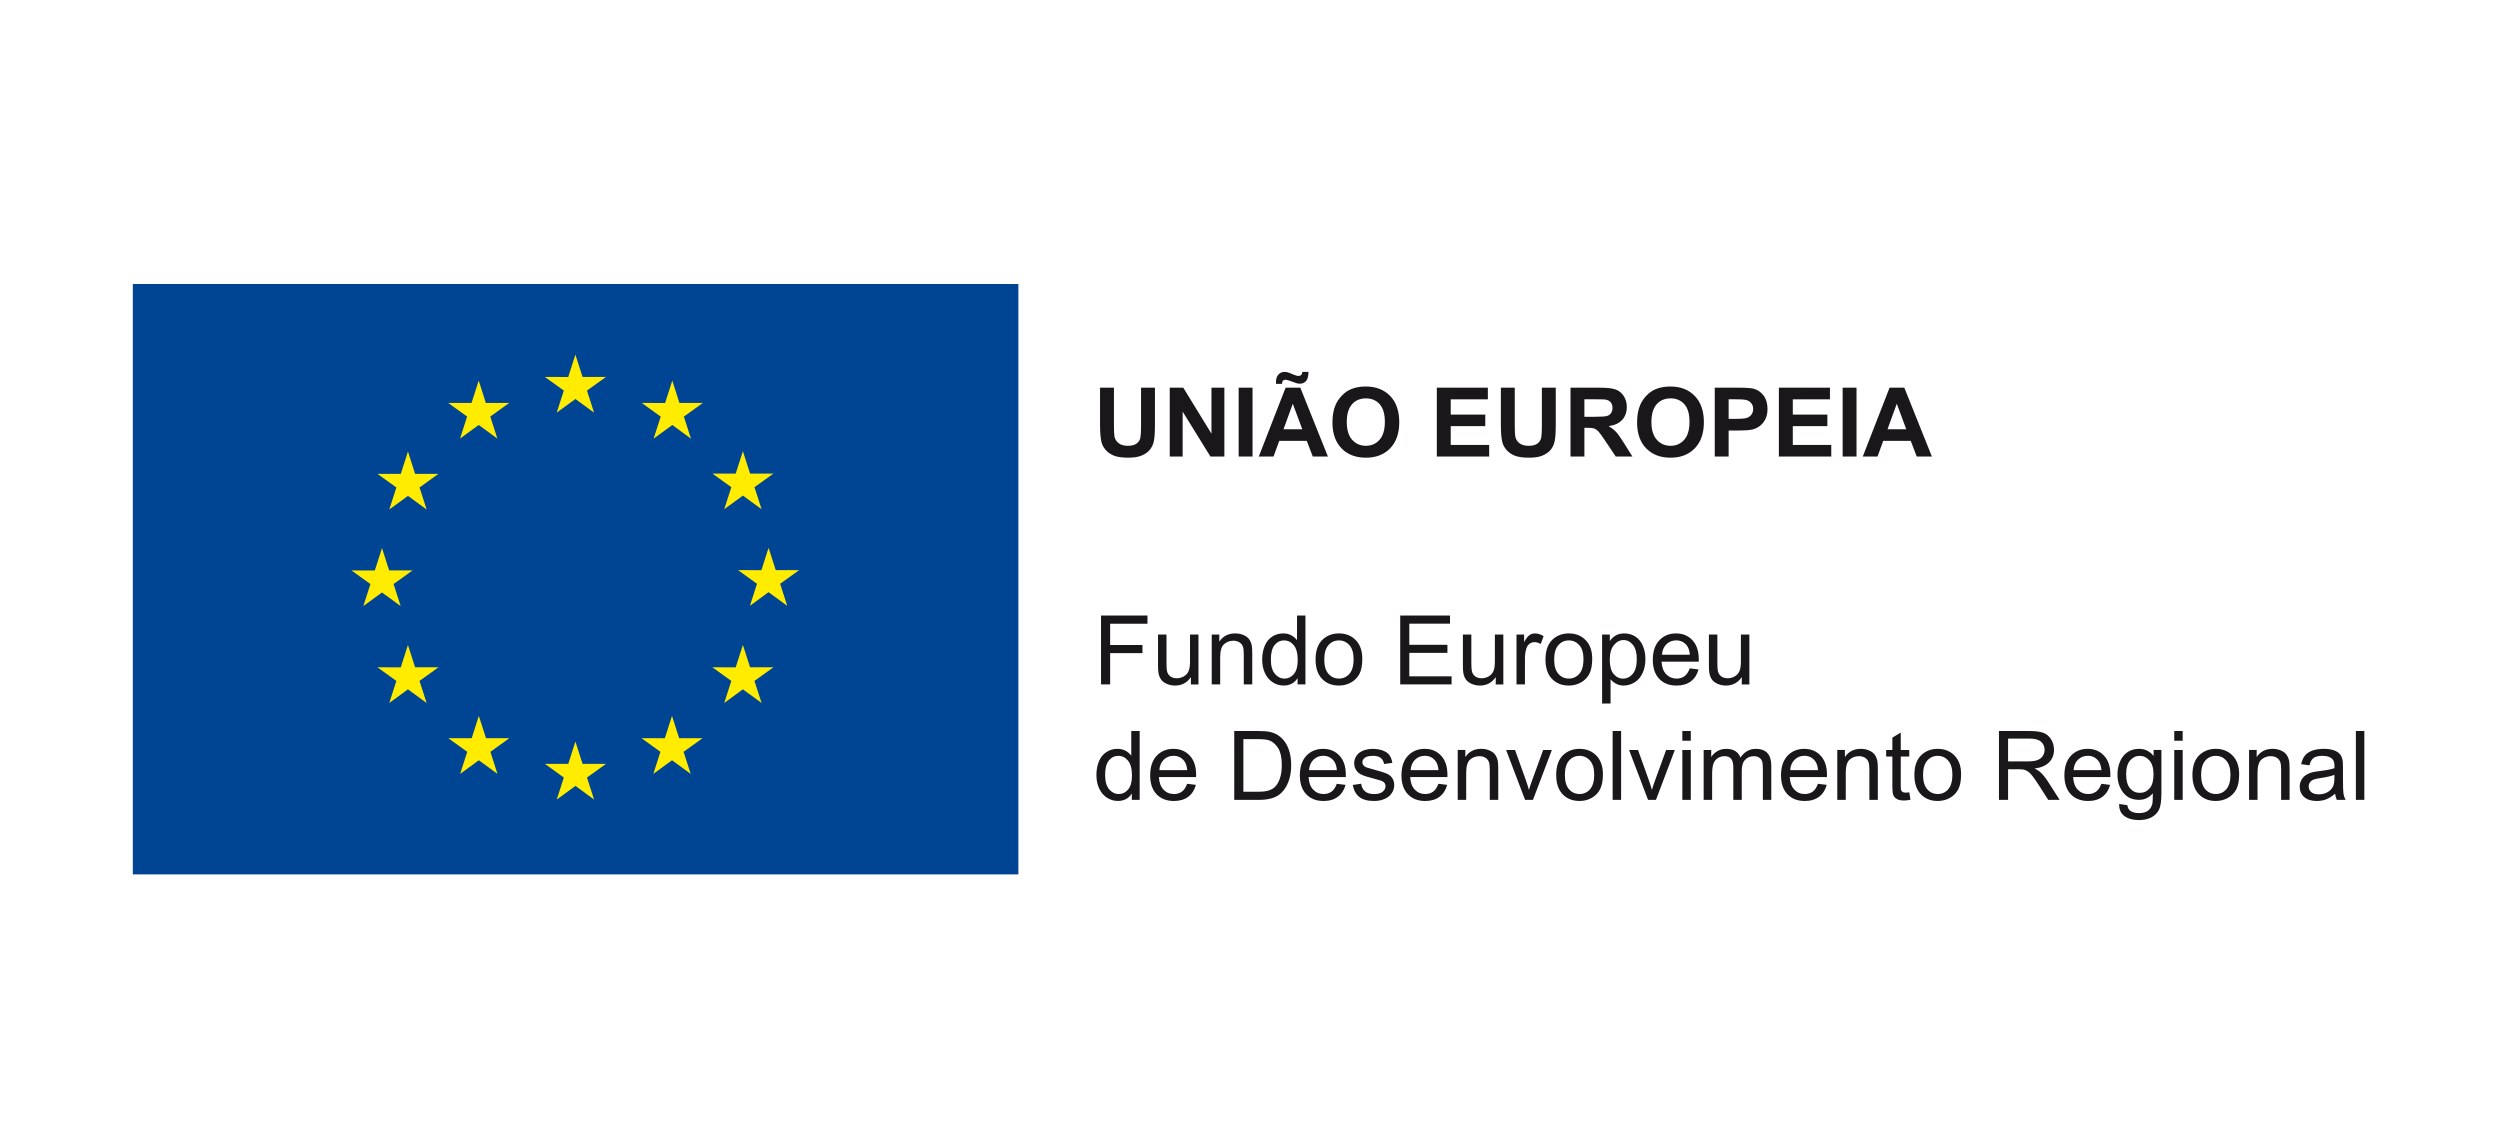 <?xml version="1.0" encoding="utf-8"?>
<!-- Generator: Adobe Illustrator 14.0.0, SVG Export Plug-In . SVG Version: 6.00 Build 43363)  -->
<!DOCTYPE svg PUBLIC "-//W3C//DTD SVG 1.1//EN" "http://www.w3.org/Graphics/SVG/1.1/DTD/svg11.dtd">
<svg version="1.1" id="Layer_1" xmlns="http://www.w3.org/2000/svg" xmlns:xlink="http://www.w3.org/1999/xlink" x="0px" y="0px"
	 width="177px" height="80px" viewBox="0 0 177 80" enable-background="new 0 0 177 80" xml:space="preserve">
<path fill="#1A171B" d="M77.883,27.446h0.984v2.641c0,0.42,0.013,0.691,0.036,0.816c0.043,0.199,0.144,0.359,0.302,0.48
	c0.158,0.119,0.375,0.18,0.65,0.18c0.278,0,0.489-0.057,0.631-0.17c0.143-0.115,0.227-0.256,0.256-0.422s0.044-0.441,0.044-0.828
	v-2.697h0.984v2.563c0,0.584-0.026,0.998-0.08,1.238c-0.053,0.242-0.152,0.447-0.295,0.613s-0.334,0.299-0.573,0.396
	c-0.239,0.1-0.552,0.148-0.938,0.148c-0.465,0-0.819-0.053-1.059-0.16c-0.241-0.107-0.431-0.248-0.57-0.42s-0.23-0.352-0.275-0.541
	c-0.065-0.279-0.097-0.691-0.097-1.236V27.446z M83.732,32.321v-3.178l1.965,3.178h0.988v-4.875h-0.914v3.256l-1.996-3.256h-0.957
	v4.875H83.732z M87.697,32.323h0.983v-4.877h-0.983V32.323z M92.062,27.446h-1.041l-1.898,4.875h1.044l0.403-1.107h1.948
	l0.425,1.107h1.072L92.062,27.446z M90.769,27.178c0.001-0.107,0.023-0.182,0.063-0.227c0.04-0.043,0.096-0.064,0.166-0.064
	c0.094,0,0.242,0.039,0.446,0.117c0.203,0.078,0.332,0.123,0.383,0.137c0.072,0.016,0.147,0.023,0.223,0.023
	c0.173,0,0.314-0.064,0.423-0.193c0.11-0.129,0.166-0.342,0.168-0.643h-0.432c-0.013,0.105-0.043,0.18-0.092,0.223
	c-0.047,0.045-0.106,0.066-0.178,0.066c-0.1,0-0.237-0.039-0.414-0.117s-0.297-0.127-0.364-0.143
	c-0.066-0.016-0.139-0.025-0.216-0.025c-0.177,0-0.322,0.063-0.436,0.188c-0.112,0.125-0.17,0.305-0.17,0.537
	c0,0.029,0.002,0.07,0.004,0.121H90.769 M90.872,30.393l0.658-1.809l0.672,1.809H90.872z M94.337,29.915
	c0,0.775,0.214,1.385,0.642,1.826c0.429,0.443,1.005,0.664,1.73,0.664c0.715,0,1.287-0.223,1.716-0.666
	c0.428-0.445,0.643-1.061,0.643-1.848c0-0.795-0.217-1.414-0.647-1.859c-0.432-0.445-1.007-0.668-1.724-0.668
	c-0.398,0-0.748,0.064-1.052,0.193c-0.229,0.096-0.438,0.24-0.63,0.439c-0.192,0.195-0.344,0.418-0.454,0.668
	C94.412,29,94.337,29.418,94.337,29.915 M95.351,29.881c0-0.563,0.125-0.98,0.373-1.26c0.248-0.277,0.574-0.416,0.981-0.416
	c0.405,0,0.73,0.137,0.976,0.412c0.244,0.273,0.367,0.691,0.367,1.25c0,0.564-0.126,0.99-0.378,1.271
	c-0.252,0.283-0.573,0.424-0.965,0.424c-0.394,0-0.717-0.141-0.972-0.426C95.478,30.852,95.351,30.432,95.351,29.881
	 M105.433,32.321V31.5h-2.722v-1.328h2.446v-0.82h-2.446v-1.08h2.629v-0.826h-3.613v4.875H105.433z M106.261,30.047
	c0,0.545,0.032,0.957,0.097,1.236c0.045,0.189,0.137,0.369,0.275,0.541c0.141,0.172,0.33,0.313,0.57,0.42
	c0.241,0.107,0.594,0.16,1.06,0.16c0.386,0,0.699-0.049,0.938-0.148c0.238-0.098,0.431-0.23,0.573-0.396s0.241-0.371,0.294-0.613
	c0.054-0.24,0.08-0.654,0.08-1.238v-2.563h-0.984v2.697c0,0.387-0.015,0.662-0.043,0.828c-0.029,0.166-0.115,0.307-0.256,0.422
	c-0.142,0.113-0.354,0.17-0.632,0.17c-0.276,0-0.492-0.061-0.651-0.18c-0.158-0.121-0.259-0.281-0.301-0.48
	c-0.024-0.125-0.036-0.396-0.036-0.816v-2.641h-0.984V30.047z M112.175,32.321v-2.035h0.199c0.227,0,0.392,0.02,0.496,0.055
	c0.104,0.037,0.203,0.105,0.296,0.203c0.094,0.1,0.266,0.338,0.52,0.719l0.711,1.059h1.177l-0.595-0.949
	c-0.234-0.379-0.422-0.645-0.561-0.793s-0.314-0.283-0.527-0.408c0.429-0.063,0.749-0.213,0.965-0.451
	c0.215-0.238,0.322-0.541,0.322-0.906c0-0.287-0.071-0.543-0.213-0.768s-0.331-0.381-0.567-0.467
	c-0.235-0.088-0.614-0.133-1.136-0.133h-2.071v4.875H112.175z M112.175,28.27h0.768c0.399,0,0.639,0.008,0.719,0.018
	c0.159,0.027,0.283,0.09,0.371,0.191c0.087,0.102,0.131,0.234,0.131,0.398c0,0.145-0.032,0.268-0.1,0.365
	c-0.066,0.098-0.158,0.166-0.276,0.205c-0.117,0.041-0.411,0.061-0.885,0.061h-0.728V28.27z M115.906,29.915
	c0,0.775,0.214,1.385,0.642,1.826c0.428,0.443,1.005,0.664,1.729,0.664c0.716,0,1.288-0.223,1.717-0.666
	c0.427-0.445,0.641-1.061,0.641-1.848c0-0.795-0.215-1.414-0.647-1.859c-0.431-0.445-1.005-0.668-1.724-0.668
	c-0.396,0-0.747,0.064-1.051,0.193c-0.229,0.096-0.438,0.24-0.631,0.439c-0.19,0.195-0.342,0.418-0.453,0.668
	C115.98,29,115.906,29.418,115.906,29.915 M116.92,29.881c0-0.563,0.125-0.98,0.373-1.26c0.249-0.277,0.575-0.416,0.98-0.416
	c0.406,0,0.732,0.137,0.977,0.412c0.245,0.273,0.366,0.691,0.366,1.25c0,0.564-0.124,0.99-0.376,1.271
	c-0.252,0.283-0.573,0.424-0.967,0.424c-0.392,0-0.716-0.141-0.97-0.426C117.048,30.852,116.92,30.432,116.92,29.881
	 M122.387,32.321v-1.838h0.643c0.445,0,0.785-0.023,1.021-0.07c0.173-0.037,0.343-0.115,0.511-0.23
	c0.167-0.117,0.305-0.277,0.414-0.48c0.108-0.205,0.163-0.457,0.163-0.756c0-0.387-0.095-0.703-0.283-0.949
	c-0.188-0.244-0.422-0.404-0.701-0.477c-0.182-0.049-0.572-0.074-1.171-0.074h-1.58v4.875H122.387z M122.863,28.27
	c0.354,0,0.592,0.012,0.709,0.035c0.159,0.029,0.291,0.1,0.396,0.215c0.104,0.115,0.156,0.262,0.156,0.439
	c0,0.145-0.038,0.271-0.111,0.379c-0.074,0.109-0.177,0.189-0.308,0.24s-0.391,0.076-0.779,0.076h-0.538V28.27H122.863z
	 M129.654,32.321V31.5h-2.724v-1.328h2.447v-0.82h-2.447v-1.08h2.631v-0.826h-3.616v4.875H129.654z M130.459,32.323h0.983v-4.877
	h-0.983V32.323z M134.825,27.446h-1.042l-1.898,4.875h1.044l0.403-1.107h1.949l0.424,1.107h1.072L134.825,27.446z M133.635,30.393
	l0.657-1.809l0.672,1.809H133.635z M78.598,48.457v-2.215h2.287v-0.574h-2.287v-1.51h2.643v-0.576h-3.288v4.875H78.598z
	 M84.852,48.457v-3.531h-0.599v1.893c0,0.301-0.032,0.531-0.098,0.689s-0.177,0.283-0.334,0.377
	c-0.158,0.09-0.326,0.137-0.506,0.137s-0.33-0.045-0.452-0.135s-0.202-0.213-0.239-0.371c-0.024-0.107-0.036-0.318-0.036-0.631
	v-1.959h-0.6v2.188c0,0.256,0.013,0.441,0.037,0.559c0.034,0.176,0.097,0.324,0.185,0.445c0.087,0.121,0.222,0.221,0.401,0.301
	c0.182,0.08,0.375,0.119,0.585,0.119c0.472,0,0.846-0.199,1.12-0.598v0.518H84.852z M86.389,48.457v-1.928
	c0-0.453,0.092-0.76,0.276-0.922c0.186-0.162,0.405-0.244,0.659-0.244c0.161,0,0.301,0.037,0.419,0.109s0.201,0.168,0.248,0.289
	c0.046,0.121,0.069,0.303,0.069,0.547v2.148h0.599v-2.172c0-0.277-0.011-0.471-0.033-0.582c-0.036-0.17-0.098-0.316-0.186-0.441
	c-0.089-0.125-0.223-0.225-0.4-0.301c-0.18-0.076-0.375-0.115-0.588-0.115c-0.49,0-0.864,0.193-1.124,0.582v-0.502H85.79v3.531
	H86.389z M92.425,48.457v-4.875h-0.596v1.748c-0.104-0.143-0.239-0.26-0.405-0.35c-0.167-0.09-0.356-0.135-0.568-0.135
	c-0.291,0-0.554,0.076-0.789,0.229c-0.234,0.154-0.411,0.373-0.528,0.662c-0.117,0.287-0.177,0.605-0.177,0.959
	c0,0.361,0.065,0.68,0.195,0.959c0.129,0.277,0.312,0.494,0.549,0.65c0.236,0.154,0.495,0.232,0.776,0.232
	c0.435,0,0.764-0.176,0.987-0.525v0.445H92.425z M89.977,46.695c0-0.469,0.089-0.811,0.267-1.027c0.18-0.219,0.4-0.326,0.667-0.326
	c0.273,0,0.502,0.113,0.688,0.338c0.187,0.227,0.279,0.582,0.279,1.064c0,0.439-0.091,0.766-0.274,0.98
	c-0.183,0.213-0.405,0.32-0.667,0.32c-0.259,0-0.483-0.111-0.675-0.336C90.073,47.484,89.977,47.146,89.977,46.695 M93.142,46.691
	c0,0.596,0.153,1.053,0.458,1.371c0.305,0.316,0.704,0.475,1.198,0.475c0.308,0,0.592-0.072,0.854-0.217
	c0.26-0.145,0.458-0.346,0.595-0.605c0.137-0.262,0.204-0.619,0.204-1.074c0-0.561-0.153-1-0.462-1.318s-0.705-0.477-1.19-0.477
	c-0.437,0-0.807,0.131-1.11,0.393C93.324,45.553,93.142,46.037,93.142,46.691 M93.758,46.691c0-0.451,0.099-0.791,0.296-1.014
	c0.197-0.225,0.445-0.336,0.745-0.336c0.294,0,0.541,0.113,0.739,0.336c0.198,0.227,0.298,0.557,0.298,0.994
	c0,0.463-0.098,0.807-0.295,1.033s-0.445,0.34-0.742,0.34c-0.3,0-0.548-0.113-0.745-0.338S93.758,47.143,93.758,46.691
	 M102.773,48.457v-0.574h-2.994v-1.66h2.698V45.65h-2.698v-1.492h2.881v-0.576h-3.525v4.875H102.773z M106.436,48.457v-3.531h-0.599
	v1.893c0,0.301-0.032,0.531-0.098,0.689s-0.177,0.283-0.334,0.377c-0.159,0.09-0.327,0.137-0.506,0.137
	c-0.18,0-0.33-0.045-0.451-0.135c-0.123-0.09-0.203-0.213-0.24-0.371c-0.023-0.107-0.037-0.318-0.037-0.631v-1.959h-0.598v2.188
	c0,0.256,0.012,0.441,0.036,0.559c0.035,0.176,0.097,0.324,0.185,0.445s0.221,0.221,0.402,0.301s0.375,0.119,0.583,0.119
	c0.472,0,0.846-0.199,1.12-0.598v0.518H106.436z M107.966,48.457v-1.85c0-0.252,0.034-0.484,0.101-0.697
	c0.043-0.139,0.118-0.25,0.223-0.328c0.104-0.078,0.221-0.119,0.352-0.119c0.146,0,0.293,0.045,0.439,0.131l0.207-0.555
	c-0.21-0.129-0.414-0.193-0.616-0.193c-0.139,0-0.268,0.039-0.385,0.119c-0.116,0.08-0.243,0.246-0.38,0.496v-0.535h-0.539v3.531
	H107.966z M109.42,46.691c0,0.596,0.152,1.053,0.457,1.371c0.305,0.316,0.704,0.475,1.199,0.475c0.307,0,0.591-0.072,0.853-0.217
	c0.26-0.145,0.459-0.346,0.595-0.605c0.137-0.262,0.205-0.619,0.205-1.074c0-0.561-0.153-1-0.462-1.318s-0.706-0.477-1.19-0.477
	c-0.437,0-0.808,0.131-1.11,0.393C109.601,45.553,109.42,46.037,109.42,46.691 M110.034,46.691c0-0.451,0.1-0.791,0.297-1.014
	c0.197-0.225,0.445-0.336,0.745-0.336c0.294,0,0.54,0.113,0.739,0.336c0.198,0.227,0.297,0.557,0.297,0.994
	c0,0.463-0.098,0.807-0.295,1.033s-0.445,0.34-0.741,0.34c-0.3,0-0.548-0.113-0.745-0.338S110.034,47.143,110.034,46.691
	 M114.028,49.811v-1.719c0.103,0.129,0.232,0.234,0.392,0.318c0.158,0.086,0.337,0.127,0.537,0.127c0.271,0,0.532-0.078,0.778-0.23
	c0.248-0.154,0.436-0.377,0.566-0.666c0.13-0.289,0.194-0.615,0.194-0.975c0-0.338-0.059-0.648-0.176-0.93
	c-0.118-0.283-0.292-0.502-0.522-0.658c-0.23-0.154-0.496-0.232-0.799-0.232c-0.229,0-0.426,0.045-0.588,0.135
	s-0.308,0.225-0.436,0.404v-0.459h-0.546v4.885H114.028z M113.971,46.711c0-0.455,0.099-0.801,0.294-1.039
	c0.196-0.238,0.423-0.357,0.678-0.357c0.257,0,0.478,0.113,0.663,0.336c0.185,0.225,0.278,0.561,0.278,1.012
	c0,0.473-0.096,0.82-0.284,1.045c-0.19,0.225-0.418,0.338-0.684,0.338c-0.263,0-0.485-0.109-0.669-0.326
	C114.063,47.502,113.971,47.166,113.971,46.711 M119.635,47.32c-0.091,0.252-0.213,0.438-0.369,0.551
	c-0.155,0.115-0.343,0.174-0.562,0.174c-0.295,0-0.541-0.104-0.739-0.309c-0.197-0.207-0.306-0.504-0.329-0.891h2.635
	c0.002-0.072,0.003-0.125,0.003-0.162c0-0.582-0.149-1.035-0.449-1.355c-0.299-0.322-0.685-0.482-1.157-0.482
	c-0.487,0-0.885,0.164-1.19,0.492c-0.307,0.328-0.459,0.789-0.459,1.383c0,0.574,0.151,1.021,0.454,1.34s0.713,0.477,1.229,0.477
	c0.41,0,0.748-0.1,1.012-0.299s0.444-0.48,0.542-0.842L119.635,47.32 M117.67,46.352c0.02-0.309,0.123-0.555,0.311-0.738
	s0.419-0.275,0.693-0.275c0.304,0,0.551,0.115,0.742,0.346c0.124,0.148,0.199,0.371,0.226,0.668H117.67 M123.855,48.457v-3.531
	h-0.599v1.893c0,0.301-0.033,0.531-0.099,0.689s-0.177,0.283-0.334,0.377c-0.158,0.09-0.326,0.137-0.505,0.137
	c-0.181,0-0.331-0.045-0.453-0.135s-0.202-0.213-0.239-0.371c-0.024-0.107-0.036-0.318-0.036-0.631v-1.959h-0.599v2.188
	c0,0.256,0.012,0.441,0.036,0.559c0.035,0.176,0.097,0.324,0.185,0.445c0.087,0.121,0.222,0.221,0.402,0.301
	s0.376,0.119,0.584,0.119c0.472,0,0.846-0.199,1.12-0.598v0.518H123.855z M80.689,56.631v-4.877h-0.596v1.75
	c-0.104-0.145-0.239-0.262-0.405-0.352c-0.167-0.09-0.356-0.135-0.568-0.135c-0.291,0-0.554,0.076-0.789,0.23
	c-0.234,0.152-0.411,0.373-0.528,0.66s-0.177,0.607-0.177,0.959c0,0.361,0.065,0.682,0.195,0.959
	c0.129,0.279,0.312,0.496,0.549,0.65c0.236,0.154,0.495,0.232,0.776,0.232c0.435,0,0.763-0.174,0.987-0.525v0.447H80.689z
	 M78.242,54.867c0-0.467,0.089-0.811,0.268-1.027s0.4-0.326,0.666-0.326c0.273,0,0.501,0.113,0.688,0.34s0.279,0.58,0.279,1.064
	c0,0.438-0.091,0.766-0.274,0.979c-0.183,0.215-0.405,0.32-0.667,0.32c-0.259,0-0.483-0.111-0.675-0.336
	C78.338,55.658,78.242,55.32,78.242,54.867 M84.047,55.492c-0.09,0.254-0.213,0.438-0.368,0.553s-0.343,0.172-0.562,0.172
	c-0.295,0-0.541-0.102-0.739-0.309c-0.197-0.205-0.306-0.504-0.329-0.891h2.635c0.001-0.072,0.002-0.125,0.002-0.16
	c0-0.582-0.148-1.035-0.448-1.357c-0.299-0.32-0.685-0.482-1.158-0.482c-0.487,0-0.884,0.166-1.189,0.492
	c-0.307,0.328-0.459,0.791-0.459,1.385c0,0.574,0.151,1.02,0.454,1.338c0.302,0.318,0.712,0.477,1.229,0.477
	c0.41,0,0.748-0.1,1.012-0.299s0.443-0.479,0.542-0.842L84.047,55.492 M82.083,54.525c0.02-0.309,0.123-0.555,0.311-0.738
	s0.419-0.277,0.693-0.277c0.304,0,0.551,0.117,0.741,0.348c0.125,0.148,0.2,0.371,0.227,0.668H82.083 M89.144,56.631
	c0.296,0,0.557-0.029,0.784-0.084s0.421-0.137,0.582-0.244s0.309-0.256,0.444-0.443c0.135-0.188,0.245-0.424,0.332-0.709
	c0.086-0.285,0.13-0.615,0.13-0.984c0-0.434-0.064-0.82-0.191-1.158c-0.127-0.34-0.319-0.617-0.577-0.834
	c-0.197-0.168-0.436-0.285-0.715-0.35c-0.199-0.047-0.488-0.07-0.868-0.07h-1.68v4.877H89.144z M88.031,52.33h1.024
	c0.384,0,0.661,0.033,0.835,0.1c0.239,0.094,0.442,0.277,0.61,0.551c0.167,0.273,0.251,0.666,0.251,1.176
	c0,0.367-0.043,0.682-0.129,0.939c-0.084,0.258-0.204,0.463-0.356,0.617c-0.109,0.107-0.254,0.191-0.438,0.252
	c-0.183,0.061-0.434,0.09-0.756,0.09h-1.041V52.33z M94.645,55.492c-0.091,0.254-0.213,0.438-0.369,0.553
	c-0.154,0.115-0.342,0.172-0.562,0.172c-0.295,0-0.54-0.102-0.738-0.309c-0.197-0.205-0.307-0.504-0.329-0.891h2.635
	c0.001-0.072,0.002-0.125,0.002-0.16c0-0.582-0.148-1.035-0.449-1.357c-0.298-0.32-0.685-0.482-1.157-0.482
	c-0.487,0-0.885,0.166-1.19,0.492c-0.306,0.328-0.458,0.791-0.458,1.385c0,0.574,0.15,1.02,0.453,1.338s0.713,0.477,1.229,0.477
	c0.41,0,0.747-0.1,1.011-0.299s0.444-0.479,0.542-0.842L94.645,55.492 M92.68,54.525c0.02-0.309,0.124-0.555,0.312-0.738
	s0.418-0.277,0.692-0.277c0.304,0,0.551,0.117,0.742,0.348c0.124,0.148,0.199,0.371,0.226,0.668H92.68 M95.776,55.576
	c0.066,0.373,0.221,0.656,0.461,0.848c0.241,0.191,0.591,0.285,1.049,0.285c0.277,0,0.525-0.047,0.745-0.145
	c0.219-0.096,0.388-0.232,0.504-0.408c0.117-0.176,0.175-0.365,0.175-0.564c0-0.203-0.048-0.375-0.144-0.512
	c-0.095-0.137-0.227-0.242-0.394-0.314c-0.168-0.072-0.463-0.164-0.887-0.277c-0.293-0.08-0.469-0.131-0.528-0.152
	c-0.104-0.043-0.181-0.096-0.23-0.16c-0.048-0.063-0.072-0.131-0.072-0.209c0-0.123,0.059-0.229,0.176-0.32
	c0.118-0.09,0.314-0.135,0.589-0.135c0.232,0,0.412,0.051,0.541,0.152c0.127,0.102,0.204,0.244,0.23,0.426l0.586-0.08
	c-0.039-0.229-0.106-0.412-0.207-0.547c-0.1-0.137-0.254-0.244-0.463-0.326c-0.21-0.078-0.454-0.119-0.731-0.119
	c-0.184,0-0.355,0.025-0.516,0.072c-0.161,0.047-0.288,0.105-0.382,0.174c-0.124,0.09-0.223,0.201-0.294,0.334
	c-0.072,0.135-0.108,0.281-0.108,0.438c0,0.174,0.045,0.332,0.132,0.475s0.217,0.256,0.386,0.336
	c0.171,0.08,0.475,0.178,0.913,0.287c0.325,0.082,0.53,0.15,0.611,0.203c0.117,0.078,0.177,0.186,0.177,0.32
	c0,0.15-0.067,0.281-0.2,0.393c-0.133,0.113-0.336,0.168-0.612,0.168c-0.271,0-0.484-0.063-0.636-0.189
	c-0.152-0.125-0.244-0.307-0.278-0.545L95.776,55.576 M101.838,55.492c-0.09,0.254-0.213,0.438-0.368,0.553
	s-0.343,0.172-0.562,0.172c-0.295,0-0.541-0.102-0.739-0.309c-0.197-0.205-0.306-0.504-0.329-0.891h2.635
	c0.001-0.072,0.003-0.125,0.003-0.16c0-0.582-0.149-1.035-0.449-1.357c-0.299-0.32-0.685-0.482-1.157-0.482
	c-0.488,0-0.885,0.166-1.19,0.492c-0.307,0.328-0.459,0.791-0.459,1.385c0,0.574,0.151,1.02,0.454,1.338
	c0.302,0.318,0.712,0.477,1.229,0.477c0.41,0,0.748-0.1,1.012-0.299s0.443-0.479,0.542-0.842L101.838,55.492 M99.874,54.525
	c0.02-0.309,0.123-0.555,0.311-0.738s0.419-0.277,0.693-0.277c0.304,0,0.551,0.117,0.741,0.348c0.125,0.148,0.2,0.371,0.227,0.668
	H99.874 M103.806,56.631v-1.93c0-0.451,0.092-0.76,0.277-0.922s0.406-0.242,0.66-0.242c0.16,0,0.299,0.037,0.418,0.107
	c0.118,0.072,0.2,0.17,0.247,0.291c0.047,0.119,0.069,0.303,0.069,0.547v2.148h0.599v-2.172c0-0.277-0.011-0.471-0.032-0.582
	c-0.035-0.17-0.099-0.318-0.187-0.443c-0.088-0.123-0.223-0.225-0.4-0.301c-0.179-0.076-0.375-0.115-0.588-0.115
	c-0.489,0-0.862,0.195-1.123,0.582v-0.502h-0.538v3.533H103.806z M108.535,56.631l1.337-3.533h-0.615l-0.785,2.156
	c-0.095,0.262-0.17,0.484-0.223,0.672c-0.069-0.248-0.145-0.484-0.227-0.713l-0.757-2.115h-0.633l1.344,3.533H108.535z
	 M110.178,54.863c0,0.598,0.152,1.053,0.457,1.371c0.305,0.316,0.704,0.475,1.198,0.475c0.308,0,0.592-0.07,0.854-0.215
	c0.26-0.145,0.458-0.348,0.595-0.607c0.137-0.262,0.205-0.619,0.205-1.072c0-0.561-0.154-1-0.463-1.318s-0.705-0.479-1.19-0.479
	c-0.437,0-0.807,0.131-1.11,0.393C110.359,53.725,110.178,54.211,110.178,54.863 M110.793,54.863c0-0.451,0.099-0.789,0.296-1.014
	c0.197-0.223,0.445-0.336,0.745-0.336c0.294,0,0.541,0.113,0.739,0.338s0.298,0.557,0.298,0.992c0,0.465-0.098,0.809-0.295,1.035
	s-0.445,0.338-0.742,0.338c-0.3,0-0.548-0.111-0.745-0.336C110.891,55.654,110.793,55.316,110.793,54.863 M114.175,56.631h0.6
	v-4.877h-0.6V56.631z M117.242,56.631l1.336-3.533h-0.615l-0.785,2.156c-0.096,0.262-0.17,0.484-0.223,0.672
	c-0.069-0.248-0.144-0.484-0.227-0.713l-0.757-2.115h-0.633l1.344,3.533H117.242z M119.11,52.443h0.598v-0.689h-0.598V52.443z
	 M119.11,56.631h0.598v-3.533h-0.598V56.631z M121.219,56.631v-1.832c0-0.322,0.032-0.568,0.095-0.74
	c0.065-0.17,0.17-0.299,0.312-0.389c0.144-0.088,0.299-0.133,0.468-0.133c0.222,0,0.381,0.066,0.479,0.199
	c0.098,0.133,0.146,0.334,0.146,0.6v2.295h0.597v-2.053c0-0.363,0.083-0.629,0.247-0.793c0.163-0.166,0.37-0.248,0.618-0.248
	c0.138,0,0.258,0.033,0.359,0.096c0.102,0.064,0.173,0.15,0.212,0.256c0.038,0.105,0.058,0.277,0.058,0.518v2.225h0.596v-2.426
	c0-0.402-0.095-0.701-0.282-0.896c-0.189-0.193-0.458-0.291-0.81-0.291c-0.447,0-0.812,0.207-1.091,0.619
	c-0.067-0.195-0.187-0.348-0.354-0.455c-0.168-0.109-0.382-0.164-0.644-0.164c-0.235,0-0.444,0.053-0.629,0.158
	c-0.184,0.105-0.331,0.246-0.442,0.418v-0.496h-0.535v3.533H121.219z M128.711,55.492c-0.091,0.254-0.213,0.438-0.369,0.553
	c-0.154,0.115-0.342,0.172-0.562,0.172c-0.295,0-0.54-0.102-0.738-0.309c-0.197-0.205-0.307-0.504-0.329-0.891h2.635
	c0.001-0.072,0.002-0.125,0.002-0.16c0-0.582-0.148-1.035-0.449-1.357c-0.298-0.32-0.685-0.482-1.157-0.482
	c-0.487,0-0.885,0.166-1.19,0.492c-0.306,0.328-0.458,0.791-0.458,1.385c0,0.574,0.15,1.02,0.453,1.338s0.713,0.477,1.229,0.477
	c0.41,0,0.747-0.1,1.011-0.299s0.444-0.479,0.542-0.842L128.711,55.492 M126.746,54.525c0.02-0.309,0.124-0.555,0.312-0.738
	s0.418-0.277,0.692-0.277c0.304,0,0.551,0.117,0.742,0.348c0.124,0.148,0.199,0.371,0.226,0.668H126.746 M130.68,56.631v-1.93
	c0-0.451,0.092-0.76,0.276-0.922c0.186-0.162,0.405-0.242,0.661-0.242c0.159,0,0.299,0.037,0.417,0.107
	c0.118,0.072,0.201,0.17,0.248,0.291c0.046,0.119,0.069,0.303,0.069,0.547v2.148h0.599v-2.172c0-0.277-0.011-0.471-0.033-0.582
	c-0.035-0.17-0.098-0.318-0.186-0.443c-0.089-0.123-0.223-0.225-0.401-0.301s-0.375-0.115-0.586-0.115
	c-0.49,0-0.865,0.195-1.125,0.582v-0.502h-0.539v3.533H130.68z M135.176,56.094c-0.109,0.018-0.196,0.025-0.263,0.025
	c-0.088,0-0.157-0.016-0.204-0.045c-0.048-0.029-0.083-0.066-0.104-0.115c-0.021-0.049-0.031-0.158-0.031-0.33v-2.064h0.602v-0.467
	h-0.602v-1.232l-0.595,0.359v0.873h-0.439v0.467h0.439v2.031c0,0.359,0.022,0.596,0.072,0.707c0.049,0.111,0.133,0.201,0.253,0.271
	c0.12,0.068,0.288,0.102,0.506,0.102c0.133,0,0.283-0.018,0.452-0.053L135.176,56.094 M135.538,54.863
	c0,0.598,0.152,1.053,0.458,1.371c0.305,0.316,0.703,0.475,1.197,0.475c0.308,0,0.592-0.07,0.854-0.215
	c0.261-0.145,0.458-0.348,0.595-0.607c0.137-0.262,0.204-0.619,0.204-1.072c0-0.561-0.153-1-0.462-1.318s-0.705-0.479-1.19-0.479
	c-0.436,0-0.807,0.131-1.109,0.393C135.719,53.725,135.538,54.211,135.538,54.863 M136.152,54.863c0-0.451,0.1-0.789,0.297-1.014
	c0.197-0.223,0.444-0.336,0.744-0.336c0.294,0,0.541,0.113,0.739,0.338s0.298,0.557,0.298,0.992c0,0.465-0.099,0.809-0.295,1.035
	c-0.197,0.227-0.445,0.338-0.742,0.338c-0.3,0-0.547-0.111-0.744-0.336C136.252,55.654,136.152,55.316,136.152,54.863
	 M142.172,56.629v-2.164h0.747c0.167,0,0.287,0.008,0.359,0.023c0.101,0.023,0.198,0.068,0.294,0.131
	c0.097,0.061,0.206,0.17,0.328,0.324c0.122,0.156,0.276,0.379,0.466,0.672l0.645,1.014h0.812l-0.848-1.326
	c-0.168-0.26-0.348-0.475-0.535-0.648c-0.089-0.08-0.219-0.16-0.39-0.242c0.469-0.064,0.813-0.215,1.038-0.453
	c0.224-0.236,0.335-0.527,0.335-0.873c0-0.27-0.067-0.514-0.202-0.736c-0.135-0.221-0.316-0.377-0.543-0.463
	c-0.225-0.088-0.557-0.131-0.99-0.131h-2.162v4.873H142.172z M142.172,52.293h1.542c0.361,0,0.627,0.074,0.792,0.223
	c0.169,0.15,0.252,0.34,0.252,0.57c0,0.156-0.042,0.303-0.13,0.436c-0.085,0.135-0.213,0.232-0.38,0.293
	c-0.165,0.063-0.396,0.092-0.69,0.092h-1.386V52.293z M148.775,55.492c-0.091,0.254-0.213,0.438-0.369,0.553
	c-0.154,0.115-0.342,0.172-0.562,0.172c-0.295,0-0.54-0.102-0.739-0.309c-0.197-0.205-0.306-0.504-0.329-0.891h2.635
	c0.002-0.072,0.003-0.125,0.003-0.16c0-0.582-0.148-1.035-0.449-1.357c-0.299-0.32-0.685-0.482-1.157-0.482
	c-0.487,0-0.885,0.166-1.19,0.492c-0.306,0.328-0.459,0.791-0.459,1.385c0,0.574,0.151,1.02,0.454,1.338s0.713,0.477,1.229,0.477
	c0.41,0,0.747-0.1,1.011-0.299s0.444-0.479,0.542-0.842L148.775,55.492 M146.81,54.525c0.02-0.309,0.123-0.555,0.311-0.738
	s0.419-0.277,0.693-0.277c0.304,0,0.551,0.117,0.742,0.348c0.124,0.148,0.199,0.371,0.226,0.668H146.81 M150.036,56.922
	c-0.009,0.383,0.116,0.668,0.376,0.857c0.259,0.189,0.6,0.282,1.021,0.282c0.354,0,0.653-0.065,0.896-0.198
	c0.242-0.133,0.42-0.314,0.531-0.543c0.112-0.229,0.168-0.619,0.168-1.17v-3.053h-0.552v0.426c-0.271-0.336-0.614-0.506-1.03-0.506
	c-0.313,0-0.586,0.078-0.816,0.234c-0.232,0.154-0.409,0.375-0.531,0.66c-0.121,0.285-0.183,0.596-0.183,0.932
	c0,0.49,0.133,0.91,0.399,1.262c0.266,0.35,0.641,0.525,1.127,0.525c0.391,0,0.717-0.154,0.978-0.463
	c0.003,0.391-0.012,0.646-0.042,0.768c-0.054,0.199-0.156,0.355-0.307,0.467c-0.15,0.109-0.365,0.166-0.642,0.166
	c-0.258,0-0.46-0.057-0.608-0.166c-0.111-0.082-0.18-0.213-0.204-0.393L150.036,56.922 M150.531,54.801
	c0-0.426,0.094-0.746,0.28-0.963c0.186-0.215,0.412-0.324,0.679-0.324c0.27,0,0.5,0.109,0.692,0.33
	c0.191,0.219,0.287,0.545,0.287,0.977c0,0.453-0.092,0.785-0.278,0.996c-0.187,0.213-0.417,0.318-0.693,0.318
	c-0.275,0-0.507-0.107-0.69-0.32S150.531,55.264,150.531,54.801 M153.937,52.443h0.597v-0.689h-0.597V52.443z M153.937,56.631h0.597
	v-3.533h-0.597V56.631z M155.224,54.863c0,0.598,0.152,1.053,0.457,1.371c0.305,0.316,0.704,0.475,1.198,0.475
	c0.308,0,0.592-0.07,0.854-0.215c0.26-0.145,0.458-0.348,0.595-0.607c0.137-0.262,0.205-0.619,0.205-1.072
	c0-0.561-0.154-1-0.463-1.318s-0.705-0.479-1.19-0.479c-0.437,0-0.807,0.131-1.11,0.393
	C155.405,53.725,155.224,54.211,155.224,54.863 M155.839,54.863c0-0.451,0.099-0.789,0.296-1.014
	c0.197-0.223,0.445-0.336,0.745-0.336c0.294,0,0.541,0.113,0.739,0.338s0.298,0.557,0.298,0.992c0,0.465-0.098,0.809-0.295,1.035
	s-0.445,0.338-0.742,0.338c-0.3,0-0.548-0.111-0.745-0.336C155.937,55.654,155.839,55.316,155.839,54.863 M159.833,56.631v-1.93
	c0-0.451,0.092-0.76,0.277-0.922c0.185-0.162,0.405-0.242,0.66-0.242c0.16,0,0.299,0.037,0.417,0.107
	c0.119,0.072,0.201,0.17,0.248,0.291c0.047,0.119,0.069,0.303,0.069,0.547v2.148h0.599v-2.172c0-0.277-0.011-0.471-0.032-0.582
	c-0.035-0.17-0.099-0.318-0.187-0.443c-0.088-0.123-0.223-0.225-0.4-0.301c-0.179-0.076-0.375-0.115-0.587-0.115
	c-0.489,0-0.864,0.195-1.125,0.582v-0.502h-0.538v3.533H159.833z M165.326,56.193c0.019,0.168,0.059,0.313,0.12,0.438h0.625
	c-0.076-0.137-0.126-0.277-0.151-0.426c-0.025-0.146-0.038-0.498-0.038-1.055v-0.799c0-0.266-0.01-0.449-0.03-0.551
	c-0.035-0.164-0.097-0.301-0.187-0.408c-0.088-0.107-0.227-0.197-0.415-0.268s-0.435-0.107-0.734-0.107
	c-0.305,0-0.572,0.043-0.802,0.125c-0.231,0.084-0.407,0.203-0.528,0.357c-0.123,0.154-0.211,0.355-0.264,0.605l0.585,0.08
	c0.064-0.25,0.163-0.426,0.298-0.523c0.134-0.1,0.342-0.148,0.624-0.148c0.302,0,0.528,0.068,0.681,0.203
	c0.114,0.1,0.171,0.271,0.171,0.516c0,0.021-0.001,0.074-0.004,0.156c-0.229,0.08-0.584,0.148-1.067,0.205
	c-0.237,0.029-0.414,0.061-0.532,0.092c-0.16,0.043-0.303,0.109-0.431,0.195c-0.127,0.086-0.23,0.201-0.309,0.344
	c-0.079,0.143-0.119,0.301-0.119,0.475c0,0.295,0.104,0.537,0.313,0.727c0.208,0.189,0.506,0.283,0.895,0.283
	c0.234,0,0.454-0.037,0.66-0.115C164.89,56.516,165.105,56.383,165.326,56.193 M165.276,55.076c0,0.264-0.032,0.465-0.097,0.6
	c-0.084,0.176-0.216,0.313-0.396,0.414c-0.18,0.1-0.385,0.15-0.615,0.15c-0.232,0-0.409-0.053-0.53-0.158
	c-0.121-0.107-0.182-0.24-0.182-0.4c0-0.104,0.028-0.199,0.084-0.283c0.056-0.086,0.134-0.15,0.235-0.195s0.276-0.084,0.522-0.119
	c0.435-0.063,0.76-0.139,0.978-0.227V55.076z M166.796,56.631h0.599v-4.877h-0.599V56.631z"/>
<path fill="#004494" d="M9.403,20.107h62.698v41.8H9.403V20.107z"/>
<path fill="#FFEC00" d="M39.919,27.653l-1.342-0.965l1.654,0.002l0.506-1.582l0.508,1.58h1.656l-1.344,0.965l0.504,1.563
	l-1.324-0.967l-1.322,0.967L39.919,27.653z M32.57,31.053l1.322-0.965l1.322,0.965l-0.502-1.561l1.343-0.965h-1.657l-0.506-1.582
	l-0.507,1.584l-1.655-0.002l1.341,0.965L32.57,31.053z M28.883,31.967l-0.507,1.583l-1.655-0.002l1.342,0.965l-0.502,1.561
	l1.322-0.965l1.323,0.965l-0.504-1.561l1.343-0.965h-1.656L28.883,31.967z M27.045,41.947l1.322,0.965l-0.502-1.561l1.344-0.965
	h-1.657l-0.507-1.584l-0.507,1.586l-1.655-0.002l1.342,0.965l-0.502,1.561L27.045,41.947z M29.388,47.244l-0.506-1.582l-0.507,1.584
	l-1.655-0.002l1.342,0.965l-0.502,1.563l1.322-0.967l1.323,0.967l-0.504-1.563l1.343-0.965H29.388z M34.409,52.264l-0.508-1.578
	l-0.506,1.58l-1.656-0.002l1.342,0.965l-0.503,1.563l1.322-0.965l1.322,0.965l-0.502-1.563l1.342-0.965H34.409z M41.245,54.082
	L40.74,52.5l-0.508,1.584l-1.654-0.002l1.342,0.967l-0.502,1.561l1.323-0.967l1.322,0.967l-0.505-1.561l1.346-0.967H41.245z
	 M48.084,52.264l-0.506-1.578l-0.508,1.58l-1.653-0.002l1.342,0.965l-0.503,1.563l1.323-0.965l1.323,0.965l-0.504-1.563l1.344-0.965
	H48.084z M53.105,47.244l-0.508-1.582l-0.509,1.584l-1.654-0.002l1.345,0.965l-0.505,1.563l1.323-0.967l1.323,0.967l-0.504-1.563
	l1.343-0.965H53.105z M56.579,40.365h-1.657l-0.507-1.58l-0.507,1.584l-1.655-0.004l1.342,0.967l-0.501,1.561l1.321-0.967
	l1.321,0.967l-0.502-1.561L56.579,40.365z M51.274,36.053l1.323-0.965l1.323,0.965l-0.504-1.561l1.343-0.963h-1.654l-0.508-1.582
	l-0.509,1.582h-1.652l1.343,0.963L51.274,36.053z M47.597,26.946l-0.506,1.586l-1.656-0.004l1.343,0.967l-0.503,1.561l1.325-0.967
	l1.32,0.967l-0.502-1.561l1.343-0.967h-1.657L47.597,26.946z"/>
</svg>
